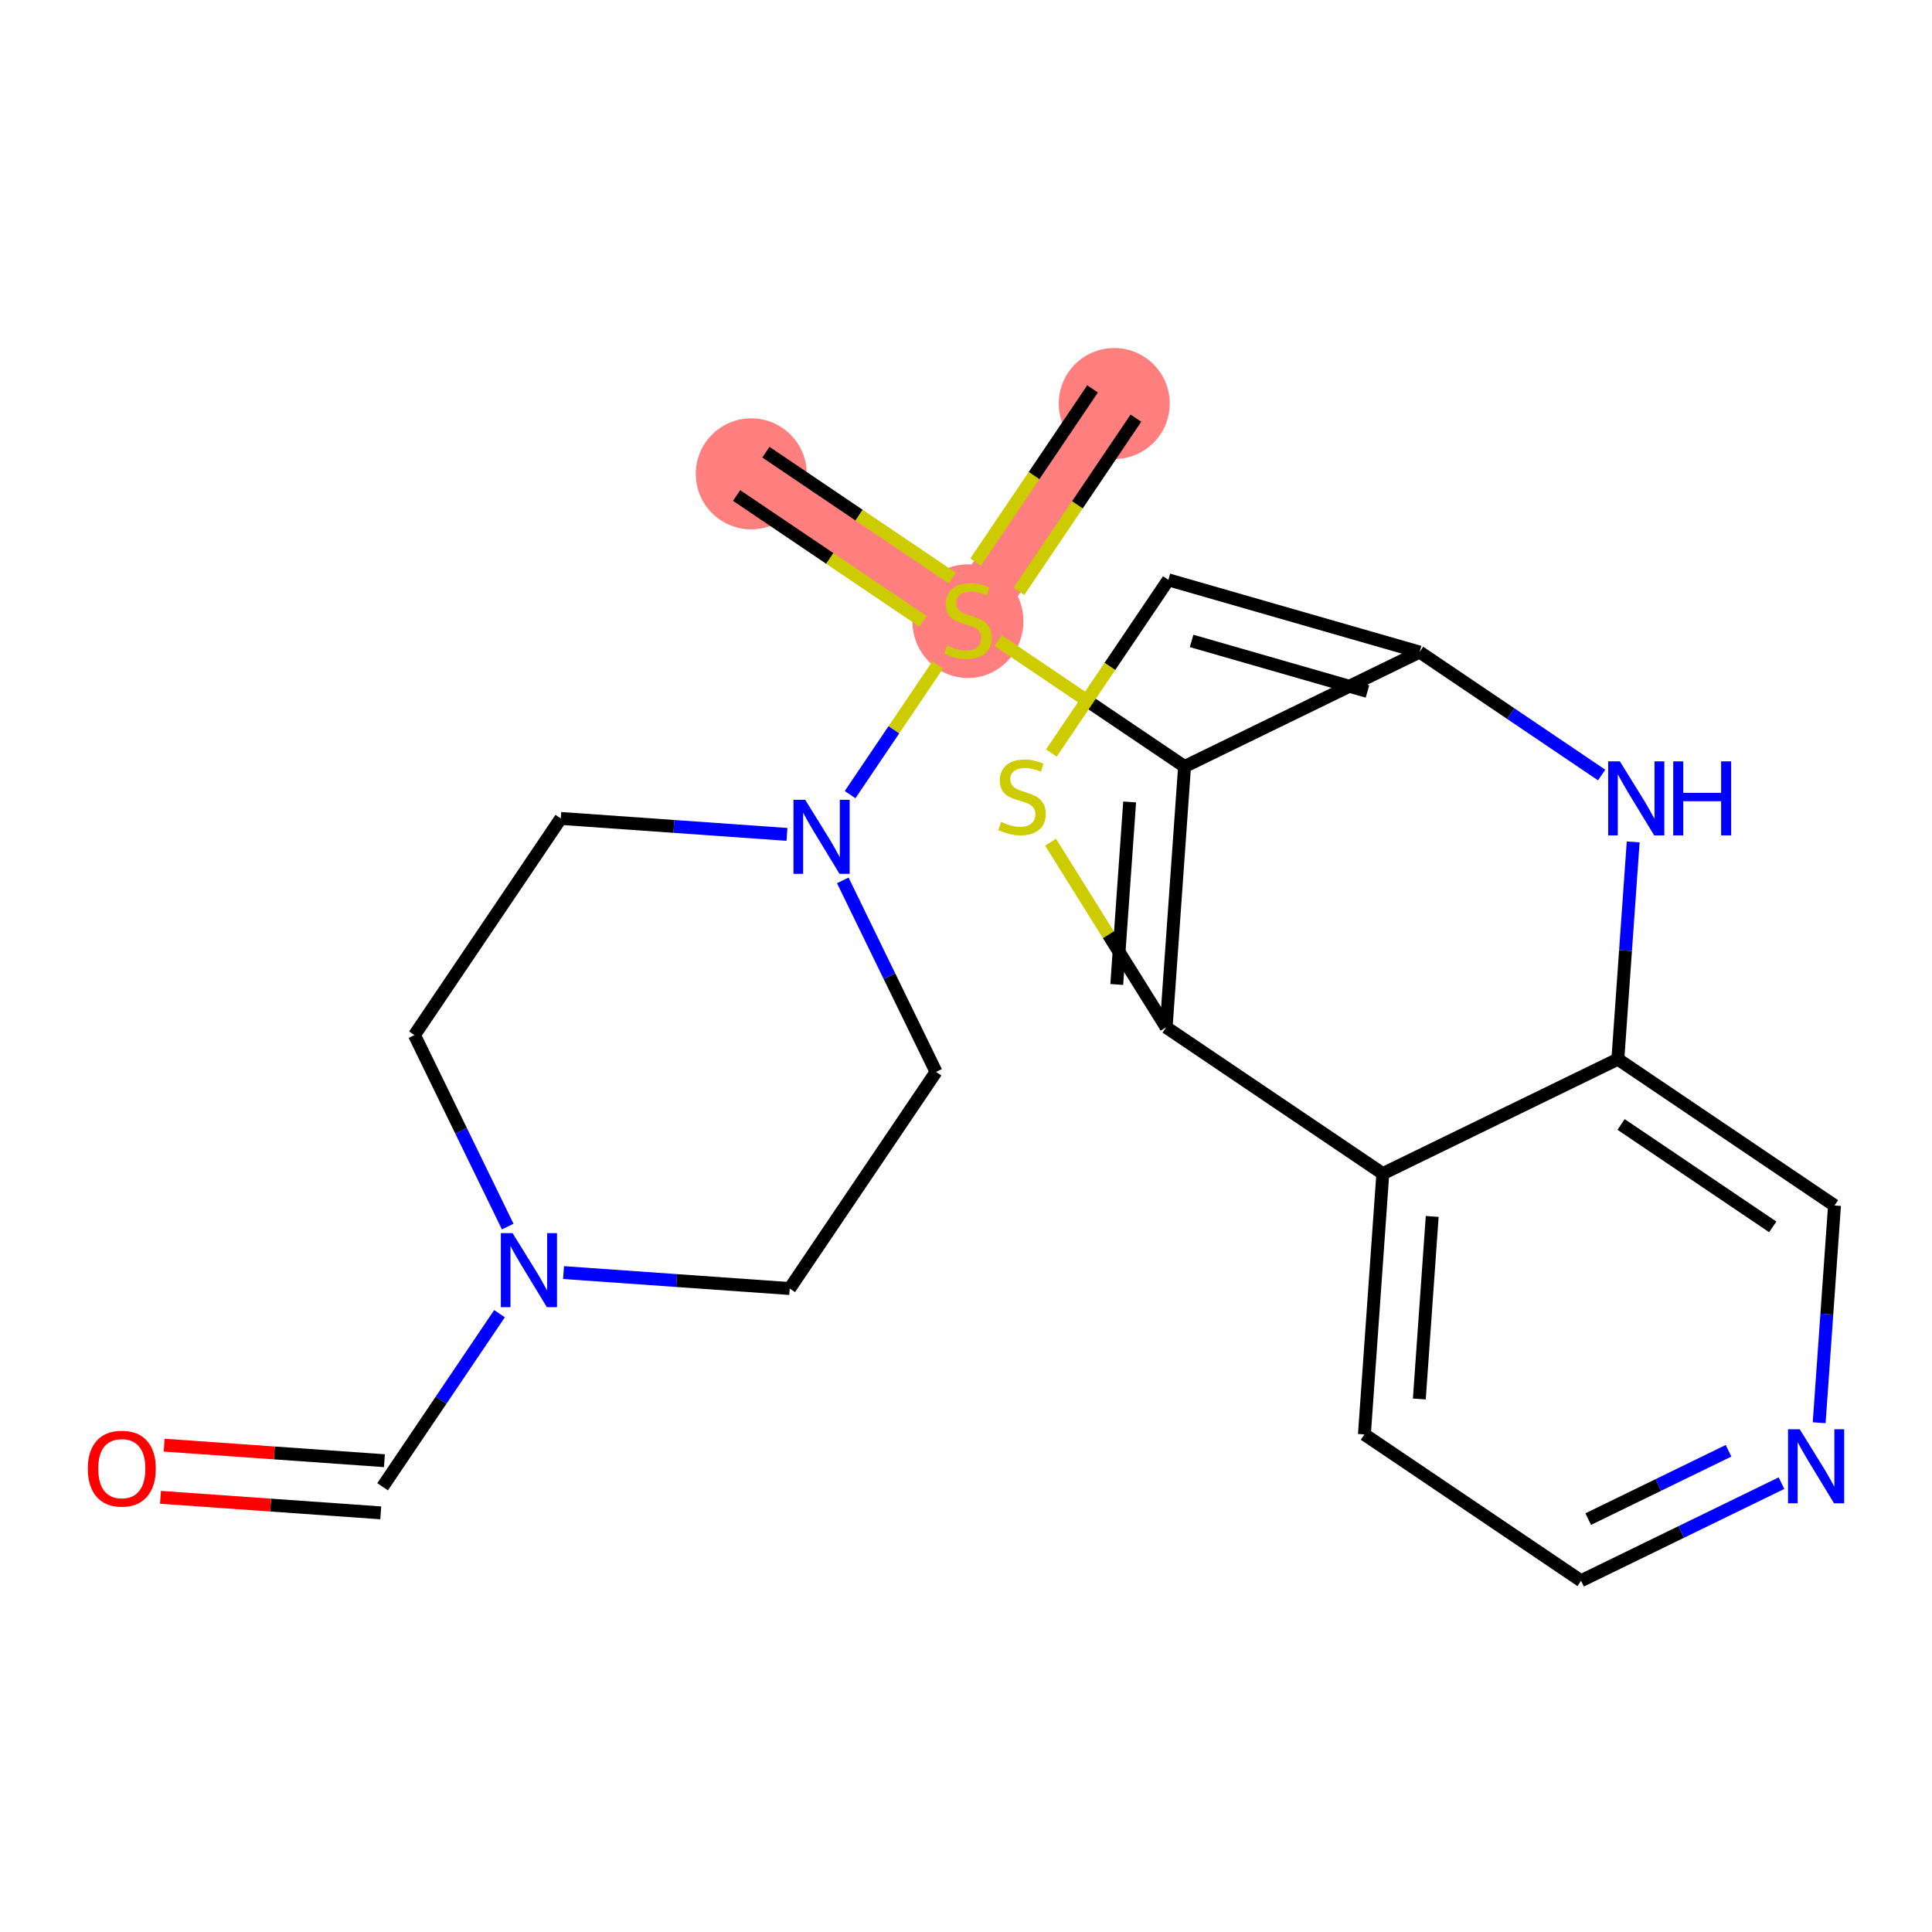<?xml version='1.0' encoding='iso-8859-1'?>
<svg version='1.1' baseProfile='full'
              xmlns='http://www.w3.org/2000/svg'
                      xmlns:rdkit='http://www.rdkit.org/xml'
                      xmlns:xlink='http://www.w3.org/1999/xlink'
                  xml:space='preserve'
width='300px' height='300px' viewBox='0 0 300 300'>
<!-- END OF HEADER -->
<rect style='opacity:1.0;fill:#FFFFFF;stroke:none' width='300' height='300' x='0' y='0'> </rect>
<rect style='opacity:1.0;fill:#FFFFFF;stroke:none' width='300' height='300' x='0' y='0'> </rect>
<path d='M 116.656,73.58 L 150.297,96.302' style='fill:none;fill-rule:evenodd;stroke:#FF7F7F;stroke-width:8.7px;stroke-linecap:butt;stroke-linejoin:miter;stroke-opacity:1' />
<path d='M 150.297,96.302 L 173.019,62.661' style='fill:none;fill-rule:evenodd;stroke:#FF7F7F;stroke-width:8.7px;stroke-linecap:butt;stroke-linejoin:miter;stroke-opacity:1' />
<ellipse cx='116.656' cy='73.58' rx='8.119' ry='8.119'  style='fill:#FF7F7F;fill-rule:evenodd;stroke:#FF7F7F;stroke-width:1.0px;stroke-linecap:butt;stroke-linejoin:miter;stroke-opacity:1' />
<ellipse cx='150.297' cy='96.456' rx='8.119' ry='8.325'  style='fill:#FF7F7F;fill-rule:evenodd;stroke:#FF7F7F;stroke-width:1.0px;stroke-linecap:butt;stroke-linejoin:miter;stroke-opacity:1' />
<ellipse cx='173.019' cy='62.661' rx='8.119' ry='8.119'  style='fill:#FF7F7F;fill-rule:evenodd;stroke:#FF7F7F;stroke-width:1.0px;stroke-linecap:butt;stroke-linejoin:miter;stroke-opacity:1' />
<path class='bond-0 atom-0 atom-1' d='M 114.383,76.944 L 128.853,86.718' style='fill:none;fill-rule:evenodd;stroke:#000000;stroke-width:2.0px;stroke-linecap:butt;stroke-linejoin:miter;stroke-opacity:1' />
<path class='bond-0 atom-0 atom-1' d='M 128.853,86.718 L 143.323,96.491' style='fill:none;fill-rule:evenodd;stroke:#CCCC00;stroke-width:2.0px;stroke-linecap:butt;stroke-linejoin:miter;stroke-opacity:1' />
<path class='bond-0 atom-0 atom-1' d='M 118.928,70.216 L 133.398,79.99' style='fill:none;fill-rule:evenodd;stroke:#000000;stroke-width:2.0px;stroke-linecap:butt;stroke-linejoin:miter;stroke-opacity:1' />
<path class='bond-0 atom-0 atom-1' d='M 133.398,79.99 L 147.868,89.763' style='fill:none;fill-rule:evenodd;stroke:#CCCC00;stroke-width:2.0px;stroke-linecap:butt;stroke-linejoin:miter;stroke-opacity:1' />
<path class='bond-1 atom-1 atom-2' d='M 158.218,91.827 L 167.3,78.38' style='fill:none;fill-rule:evenodd;stroke:#CCCC00;stroke-width:2.0px;stroke-linecap:butt;stroke-linejoin:miter;stroke-opacity:1' />
<path class='bond-1 atom-1 atom-2' d='M 167.3,78.38 L 176.383,64.933' style='fill:none;fill-rule:evenodd;stroke:#000000;stroke-width:2.0px;stroke-linecap:butt;stroke-linejoin:miter;stroke-opacity:1' />
<path class='bond-1 atom-1 atom-2' d='M 151.49,87.283 L 160.572,73.836' style='fill:none;fill-rule:evenodd;stroke:#CCCC00;stroke-width:2.0px;stroke-linecap:butt;stroke-linejoin:miter;stroke-opacity:1' />
<path class='bond-1 atom-1 atom-2' d='M 160.572,73.836 L 169.654,60.389' style='fill:none;fill-rule:evenodd;stroke:#000000;stroke-width:2.0px;stroke-linecap:butt;stroke-linejoin:miter;stroke-opacity:1' />
<path class='bond-2 atom-1 atom-3' d='M 154.998,99.477 L 169.468,109.251' style='fill:none;fill-rule:evenodd;stroke:#CCCC00;stroke-width:2.0px;stroke-linecap:butt;stroke-linejoin:miter;stroke-opacity:1' />
<path class='bond-2 atom-1 atom-3' d='M 169.468,109.251 L 183.938,119.024' style='fill:none;fill-rule:evenodd;stroke:#000000;stroke-width:2.0px;stroke-linecap:butt;stroke-linejoin:miter;stroke-opacity:1' />
<path class='bond-14 atom-1 atom-15' d='M 145.596,103.262 L 138.798,113.326' style='fill:none;fill-rule:evenodd;stroke:#CCCC00;stroke-width:2.0px;stroke-linecap:butt;stroke-linejoin:miter;stroke-opacity:1' />
<path class='bond-14 atom-1 atom-15' d='M 138.798,113.326 L 132.001,123.39' style='fill:none;fill-rule:evenodd;stroke:#0000FF;stroke-width:2.0px;stroke-linecap:butt;stroke-linejoin:miter;stroke-opacity:1' />
<path class='bond-3 atom-3 atom-4' d='M 183.938,119.024 L 220.436,101.251' style='fill:none;fill-rule:evenodd;stroke:#000000;stroke-width:2.0px;stroke-linecap:butt;stroke-linejoin:miter;stroke-opacity:1' />
<path class='bond-22 atom-7 atom-3' d='M 181.08,159.519 L 183.938,119.024' style='fill:none;fill-rule:evenodd;stroke:#000000;stroke-width:2.0px;stroke-linecap:butt;stroke-linejoin:miter;stroke-opacity:1' />
<path class='bond-22 atom-7 atom-3' d='M 173.41,152.873 L 175.41,124.527' style='fill:none;fill-rule:evenodd;stroke:#000000;stroke-width:2.0px;stroke-linecap:butt;stroke-linejoin:miter;stroke-opacity:1' />
<path class='bond-4 atom-4 atom-5' d='M 220.436,101.251 L 181.42,90.037' style='fill:none;fill-rule:evenodd;stroke:#000000;stroke-width:2.0px;stroke-linecap:butt;stroke-linejoin:miter;stroke-opacity:1' />
<path class='bond-4 atom-4 atom-5' d='M 212.341,107.372 L 185.03,99.522' style='fill:none;fill-rule:evenodd;stroke:#000000;stroke-width:2.0px;stroke-linecap:butt;stroke-linejoin:miter;stroke-opacity:1' />
<path class='bond-25 atom-14 atom-4' d='M 248.702,120.343 L 234.569,110.797' style='fill:none;fill-rule:evenodd;stroke:#0000FF;stroke-width:2.0px;stroke-linecap:butt;stroke-linejoin:miter;stroke-opacity:1' />
<path class='bond-25 atom-14 atom-4' d='M 234.569,110.797 L 220.436,101.251' style='fill:none;fill-rule:evenodd;stroke:#000000;stroke-width:2.0px;stroke-linecap:butt;stroke-linejoin:miter;stroke-opacity:1' />
<path class='bond-5 atom-5 atom-6' d='M 181.42,90.037 L 172.338,103.484' style='fill:none;fill-rule:evenodd;stroke:#000000;stroke-width:2.0px;stroke-linecap:butt;stroke-linejoin:miter;stroke-opacity:1' />
<path class='bond-5 atom-5 atom-6' d='M 172.338,103.484 L 163.255,116.931' style='fill:none;fill-rule:evenodd;stroke:#CCCC00;stroke-width:2.0px;stroke-linecap:butt;stroke-linejoin:miter;stroke-opacity:1' />
<path class='bond-6 atom-6 atom-7' d='M 163.13,130.775 L 172.105,145.147' style='fill:none;fill-rule:evenodd;stroke:#CCCC00;stroke-width:2.0px;stroke-linecap:butt;stroke-linejoin:miter;stroke-opacity:1' />
<path class='bond-6 atom-6 atom-7' d='M 172.105,145.147 L 181.08,159.519' style='fill:none;fill-rule:evenodd;stroke:#000000;stroke-width:2.0px;stroke-linecap:butt;stroke-linejoin:miter;stroke-opacity:1' />
<path class='bond-7 atom-7 atom-8' d='M 181.08,159.519 L 214.722,182.241' style='fill:none;fill-rule:evenodd;stroke:#000000;stroke-width:2.0px;stroke-linecap:butt;stroke-linejoin:miter;stroke-opacity:1' />
<path class='bond-8 atom-8 atom-9' d='M 214.722,182.241 L 211.864,222.736' style='fill:none;fill-rule:evenodd;stroke:#000000;stroke-width:2.0px;stroke-linecap:butt;stroke-linejoin:miter;stroke-opacity:1' />
<path class='bond-8 atom-8 atom-9' d='M 222.392,188.887 L 220.392,217.233' style='fill:none;fill-rule:evenodd;stroke:#000000;stroke-width:2.0px;stroke-linecap:butt;stroke-linejoin:miter;stroke-opacity:1' />
<path class='bond-23 atom-13 atom-8' d='M 251.22,164.468 L 214.722,182.241' style='fill:none;fill-rule:evenodd;stroke:#000000;stroke-width:2.0px;stroke-linecap:butt;stroke-linejoin:miter;stroke-opacity:1' />
<path class='bond-9 atom-9 atom-10' d='M 211.864,222.736 L 245.505,245.458' style='fill:none;fill-rule:evenodd;stroke:#000000;stroke-width:2.0px;stroke-linecap:butt;stroke-linejoin:miter;stroke-opacity:1' />
<path class='bond-10 atom-10 atom-11' d='M 245.505,245.458 L 261.067,237.88' style='fill:none;fill-rule:evenodd;stroke:#000000;stroke-width:2.0px;stroke-linecap:butt;stroke-linejoin:miter;stroke-opacity:1' />
<path class='bond-10 atom-10 atom-11' d='M 261.067,237.88 L 276.629,230.302' style='fill:none;fill-rule:evenodd;stroke:#0000FF;stroke-width:2.0px;stroke-linecap:butt;stroke-linejoin:miter;stroke-opacity:1' />
<path class='bond-10 atom-10 atom-11' d='M 246.619,235.885 L 257.512,230.581' style='fill:none;fill-rule:evenodd;stroke:#000000;stroke-width:2.0px;stroke-linecap:butt;stroke-linejoin:miter;stroke-opacity:1' />
<path class='bond-10 atom-10 atom-11' d='M 257.512,230.581 L 268.406,225.276' style='fill:none;fill-rule:evenodd;stroke:#0000FF;stroke-width:2.0px;stroke-linecap:butt;stroke-linejoin:miter;stroke-opacity:1' />
<path class='bond-11 atom-11 atom-12' d='M 282.481,220.922 L 283.671,204.056' style='fill:none;fill-rule:evenodd;stroke:#0000FF;stroke-width:2.0px;stroke-linecap:butt;stroke-linejoin:miter;stroke-opacity:1' />
<path class='bond-11 atom-11 atom-12' d='M 283.671,204.056 L 284.861,187.19' style='fill:none;fill-rule:evenodd;stroke:#000000;stroke-width:2.0px;stroke-linecap:butt;stroke-linejoin:miter;stroke-opacity:1' />
<path class='bond-12 atom-12 atom-13' d='M 284.861,187.19 L 251.22,164.468' style='fill:none;fill-rule:evenodd;stroke:#000000;stroke-width:2.0px;stroke-linecap:butt;stroke-linejoin:miter;stroke-opacity:1' />
<path class='bond-12 atom-12 atom-13' d='M 275.27,190.51 L 251.722,174.605' style='fill:none;fill-rule:evenodd;stroke:#000000;stroke-width:2.0px;stroke-linecap:butt;stroke-linejoin:miter;stroke-opacity:1' />
<path class='bond-13 atom-13 atom-14' d='M 251.22,164.468 L 252.41,147.602' style='fill:none;fill-rule:evenodd;stroke:#000000;stroke-width:2.0px;stroke-linecap:butt;stroke-linejoin:miter;stroke-opacity:1' />
<path class='bond-13 atom-13 atom-14' d='M 252.41,147.602 L 253.6,130.736' style='fill:none;fill-rule:evenodd;stroke:#0000FF;stroke-width:2.0px;stroke-linecap:butt;stroke-linejoin:miter;stroke-opacity:1' />
<path class='bond-15 atom-15 atom-16' d='M 122.2,129.564 L 104.64,128.325' style='fill:none;fill-rule:evenodd;stroke:#0000FF;stroke-width:2.0px;stroke-linecap:butt;stroke-linejoin:miter;stroke-opacity:1' />
<path class='bond-15 atom-15 atom-16' d='M 104.64,128.325 L 87.08,127.086' style='fill:none;fill-rule:evenodd;stroke:#000000;stroke-width:2.0px;stroke-linecap:butt;stroke-linejoin:miter;stroke-opacity:1' />
<path class='bond-24 atom-22 atom-15' d='M 145.348,166.442 L 138.108,151.574' style='fill:none;fill-rule:evenodd;stroke:#000000;stroke-width:2.0px;stroke-linecap:butt;stroke-linejoin:miter;stroke-opacity:1' />
<path class='bond-24 atom-22 atom-15' d='M 138.108,151.574 L 130.868,136.706' style='fill:none;fill-rule:evenodd;stroke:#0000FF;stroke-width:2.0px;stroke-linecap:butt;stroke-linejoin:miter;stroke-opacity:1' />
<path class='bond-16 atom-16 atom-17' d='M 87.08,127.086 L 64.358,160.727' style='fill:none;fill-rule:evenodd;stroke:#000000;stroke-width:2.0px;stroke-linecap:butt;stroke-linejoin:miter;stroke-opacity:1' />
<path class='bond-17 atom-17 atom-18' d='M 64.358,160.727 L 71.597,175.595' style='fill:none;fill-rule:evenodd;stroke:#000000;stroke-width:2.0px;stroke-linecap:butt;stroke-linejoin:miter;stroke-opacity:1' />
<path class='bond-17 atom-17 atom-18' d='M 71.597,175.595 L 78.837,190.462' style='fill:none;fill-rule:evenodd;stroke:#0000FF;stroke-width:2.0px;stroke-linecap:butt;stroke-linejoin:miter;stroke-opacity:1' />
<path class='bond-18 atom-18 atom-19' d='M 77.563,203.989 L 68.486,217.428' style='fill:none;fill-rule:evenodd;stroke:#0000FF;stroke-width:2.0px;stroke-linecap:butt;stroke-linejoin:miter;stroke-opacity:1' />
<path class='bond-18 atom-18 atom-19' d='M 68.486,217.428 L 59.409,230.866' style='fill:none;fill-rule:evenodd;stroke:#000000;stroke-width:2.0px;stroke-linecap:butt;stroke-linejoin:miter;stroke-opacity:1' />
<path class='bond-20 atom-18 atom-21' d='M 87.506,197.605 L 105.066,198.844' style='fill:none;fill-rule:evenodd;stroke:#0000FF;stroke-width:2.0px;stroke-linecap:butt;stroke-linejoin:miter;stroke-opacity:1' />
<path class='bond-20 atom-18 atom-21' d='M 105.066,198.844 L 122.626,200.083' style='fill:none;fill-rule:evenodd;stroke:#000000;stroke-width:2.0px;stroke-linecap:butt;stroke-linejoin:miter;stroke-opacity:1' />
<path class='bond-19 atom-19 atom-20' d='M 59.694,226.817 L 42.593,225.61' style='fill:none;fill-rule:evenodd;stroke:#000000;stroke-width:2.0px;stroke-linecap:butt;stroke-linejoin:miter;stroke-opacity:1' />
<path class='bond-19 atom-19 atom-20' d='M 42.593,225.61 L 25.492,224.404' style='fill:none;fill-rule:evenodd;stroke:#FF0000;stroke-width:2.0px;stroke-linecap:butt;stroke-linejoin:miter;stroke-opacity:1' />
<path class='bond-19 atom-19 atom-20' d='M 59.123,234.916 L 42.022,233.709' style='fill:none;fill-rule:evenodd;stroke:#000000;stroke-width:2.0px;stroke-linecap:butt;stroke-linejoin:miter;stroke-opacity:1' />
<path class='bond-19 atom-19 atom-20' d='M 42.022,233.709 L 24.92,232.503' style='fill:none;fill-rule:evenodd;stroke:#FF0000;stroke-width:2.0px;stroke-linecap:butt;stroke-linejoin:miter;stroke-opacity:1' />
<path class='bond-21 atom-21 atom-22' d='M 122.626,200.083 L 145.348,166.442' style='fill:none;fill-rule:evenodd;stroke:#000000;stroke-width:2.0px;stroke-linecap:butt;stroke-linejoin:miter;stroke-opacity:1' />
<path  class='atom-1' d='M 147.049 100.248
Q 147.179 100.297, 147.715 100.524
Q 148.251 100.751, 148.835 100.898
Q 149.436 101.028, 150.021 101.028
Q 151.109 101.028, 151.742 100.508
Q 152.375 99.972, 152.375 99.046
Q 152.375 98.413, 152.05 98.023
Q 151.742 97.634, 151.255 97.423
Q 150.768 97.212, 149.956 96.968
Q 148.933 96.659, 148.316 96.367
Q 147.715 96.075, 147.276 95.458
Q 146.854 94.841, 146.854 93.802
Q 146.854 92.356, 147.828 91.463
Q 148.819 90.57, 150.768 90.57
Q 152.099 90.57, 153.609 91.203
L 153.236 92.454
Q 151.855 91.885, 150.816 91.885
Q 149.696 91.885, 149.079 92.356
Q 148.462 92.811, 148.478 93.607
Q 148.478 94.224, 148.786 94.597
Q 149.111 94.971, 149.566 95.182
Q 150.037 95.393, 150.816 95.636
Q 151.855 95.961, 152.473 96.286
Q 153.09 96.611, 153.528 97.276
Q 153.983 97.926, 153.983 99.046
Q 153.983 100.638, 152.911 101.498
Q 151.855 102.343, 150.086 102.343
Q 149.063 102.343, 148.283 102.115
Q 147.52 101.904, 146.611 101.531
L 147.049 100.248
' fill='#CCCC00'/>
<path  class='atom-6' d='M 155.45 127.624
Q 155.58 127.673, 156.116 127.9
Q 156.652 128.127, 157.237 128.273
Q 157.837 128.403, 158.422 128.403
Q 159.51 128.403, 160.143 127.884
Q 160.777 127.348, 160.777 126.422
Q 160.777 125.789, 160.452 125.399
Q 160.143 125.009, 159.656 124.798
Q 159.169 124.587, 158.357 124.344
Q 157.334 124.035, 156.717 123.743
Q 156.116 123.451, 155.678 122.834
Q 155.256 122.217, 155.256 121.177
Q 155.256 119.732, 156.23 118.839
Q 157.22 117.946, 159.169 117.946
Q 160.5 117.946, 162.011 118.579
L 161.637 119.829
Q 160.257 119.261, 159.218 119.261
Q 158.097 119.261, 157.48 119.732
Q 156.863 120.187, 156.879 120.982
Q 156.879 121.599, 157.188 121.973
Q 157.513 122.346, 157.967 122.558
Q 158.438 122.769, 159.218 123.012
Q 160.257 123.337, 160.874 123.662
Q 161.491 123.986, 161.929 124.652
Q 162.384 125.302, 162.384 126.422
Q 162.384 128.014, 161.312 128.874
Q 160.257 129.719, 158.487 129.719
Q 157.464 129.719, 156.684 129.491
Q 155.921 129.28, 155.012 128.907
L 155.45 127.624
' fill='#CCCC00'/>
<path  class='atom-11' d='M 279.462 221.937
L 283.23 228.026
Q 283.603 228.627, 284.204 229.715
Q 284.805 230.803, 284.837 230.868
L 284.837 221.937
L 286.364 221.937
L 286.364 233.433
L 284.789 233.433
L 280.745 226.776
Q 280.274 225.996, 279.771 225.103
Q 279.284 224.21, 279.138 223.934
L 279.138 233.433
L 277.644 233.433
L 277.644 221.937
L 279.462 221.937
' fill='#0000FF'/>
<path  class='atom-14' d='M 251.536 118.225
L 255.303 124.314
Q 255.677 124.915, 256.277 126.003
Q 256.878 127.091, 256.911 127.156
L 256.911 118.225
L 258.437 118.225
L 258.437 129.721
L 256.862 129.721
L 252.819 123.064
Q 252.348 122.284, 251.844 121.391
Q 251.357 120.498, 251.211 120.222
L 251.211 129.721
L 249.717 129.721
L 249.717 118.225
L 251.536 118.225
' fill='#0000FF'/>
<path  class='atom-14' d='M 259.817 118.225
L 261.376 118.225
L 261.376 123.112
L 267.254 123.112
L 267.254 118.225
L 268.813 118.225
L 268.813 129.721
L 267.254 129.721
L 267.254 124.411
L 261.376 124.411
L 261.376 129.721
L 259.817 129.721
L 259.817 118.225
' fill='#0000FF'/>
<path  class='atom-15' d='M 125.033 124.195
L 128.801 130.284
Q 129.174 130.885, 129.775 131.973
Q 130.376 133.061, 130.408 133.126
L 130.408 124.195
L 131.935 124.195
L 131.935 135.692
L 130.36 135.692
L 126.316 129.034
Q 125.845 128.254, 125.342 127.361
Q 124.855 126.468, 124.709 126.192
L 124.709 135.692
L 123.215 135.692
L 123.215 124.195
L 125.033 124.195
' fill='#0000FF'/>
<path  class='atom-18' d='M 79.59 191.477
L 83.357 197.566
Q 83.73 198.167, 84.331 199.255
Q 84.932 200.343, 84.964 200.408
L 84.964 191.477
L 86.491 191.477
L 86.491 202.974
L 84.916 202.974
L 80.872 196.316
Q 80.401 195.537, 79.898 194.644
Q 79.411 193.75, 79.265 193.474
L 79.265 202.974
L 77.771 202.974
L 77.771 191.477
L 79.59 191.477
' fill='#0000FF'/>
<path  class='atom-20' d='M 13.636 228.042
Q 13.636 225.281, 15 223.739
Q 16.364 222.196, 18.914 222.196
Q 21.463 222.196, 22.827 223.739
Q 24.191 225.281, 24.191 228.042
Q 24.191 230.835, 22.811 232.426
Q 21.431 234.001, 18.914 234.001
Q 16.381 234.001, 15 232.426
Q 13.636 230.851, 13.636 228.042
M 18.914 232.702
Q 20.668 232.702, 21.609 231.533
Q 22.567 230.348, 22.567 228.042
Q 22.567 225.785, 21.609 224.648
Q 20.668 223.495, 18.914 223.495
Q 17.16 223.495, 16.202 224.632
Q 15.26 225.768, 15.26 228.042
Q 15.26 230.364, 16.202 231.533
Q 17.16 232.702, 18.914 232.702
' fill='#FF0000'/>
</svg>
